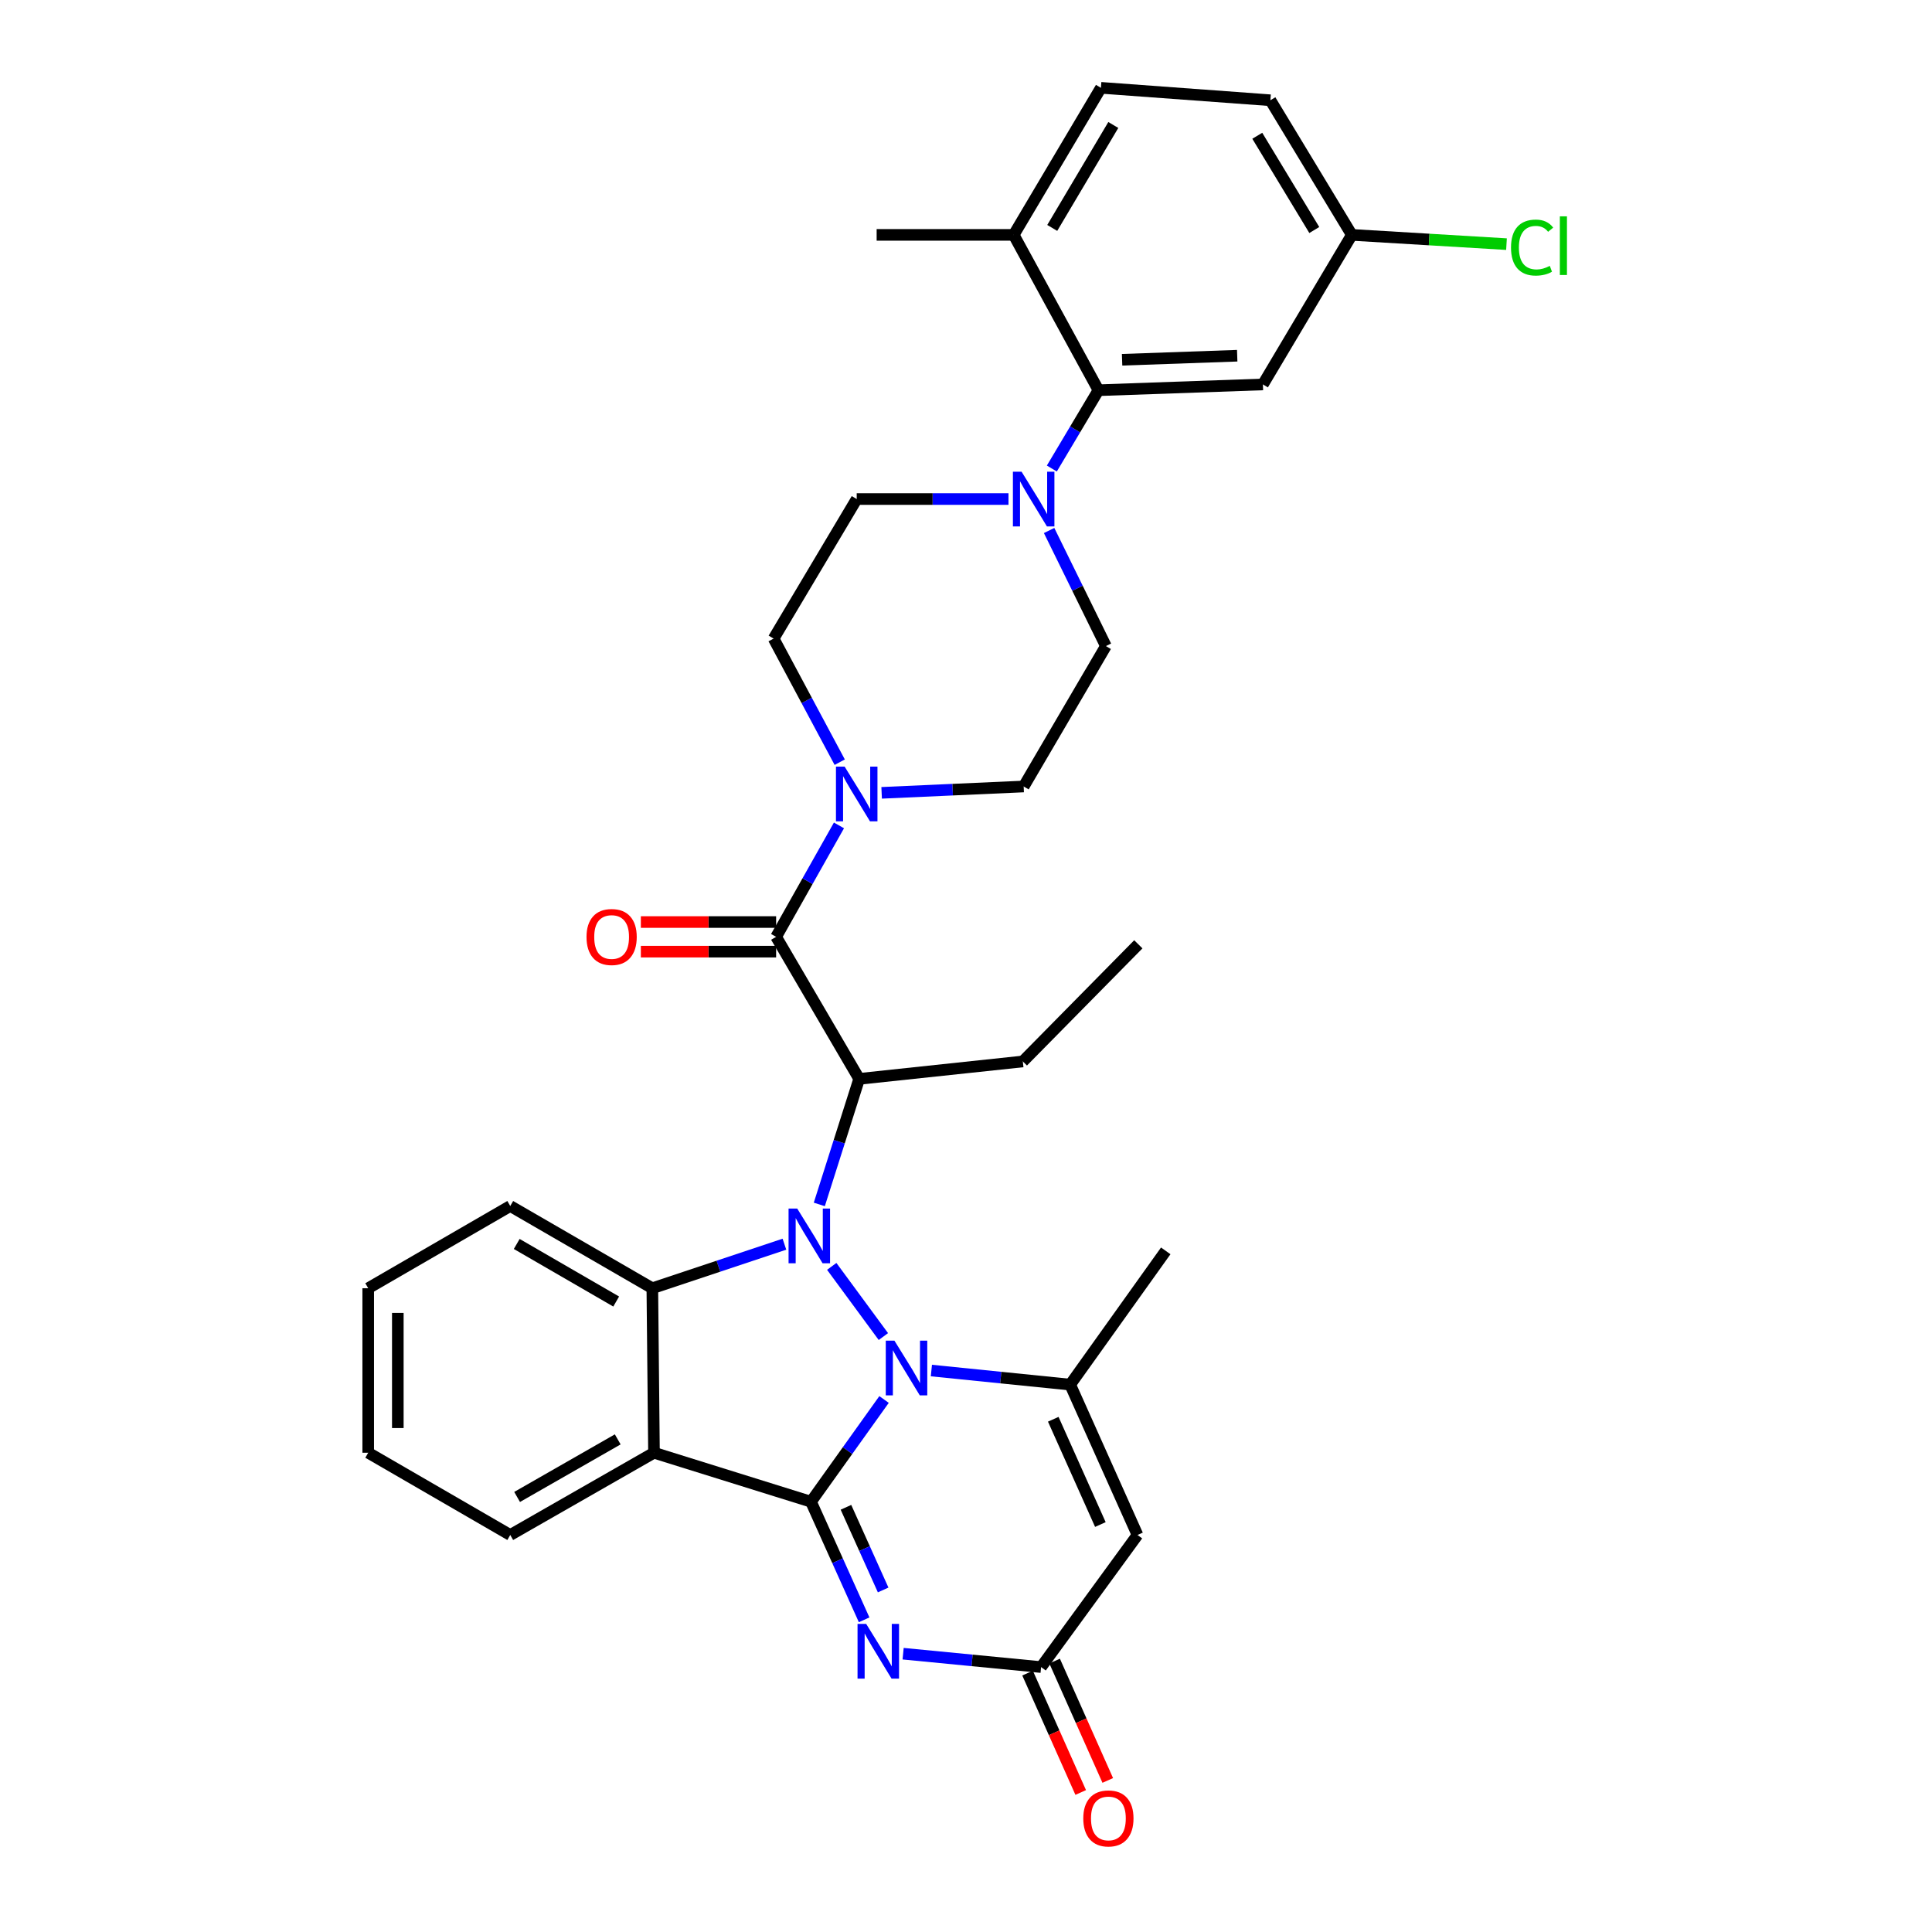<?xml version='1.0' encoding='iso-8859-1'?>
<svg version='1.1' baseProfile='full'
              xmlns='http://www.w3.org/2000/svg'
                      xmlns:rdkit='http://www.rdkit.org/xml'
                      xmlns:xlink='http://www.w3.org/1999/xlink'
                  xml:space='preserve'
width='1000px' height='1000px' viewBox='0 0 1000 1000'>
<!-- END OF HEADER -->
<rect style='opacity:1.0;fill:#FFFFFF;stroke:none' width='1000' height='1000' x='0' y='0'> </rect>
<path class='bond-0' d='M 457.236,691.803 L 430.508,655.48' style='fill:none;fill-rule:evenodd;stroke:#0000FF;stroke-width:6px;stroke-linecap:butt;stroke-linejoin:miter;stroke-opacity:1' />
<path class='bond-1' d='M 457.581,724.372 L 438.674,750.833' style='fill:none;fill-rule:evenodd;stroke:#0000FF;stroke-width:6px;stroke-linecap:butt;stroke-linejoin:miter;stroke-opacity:1' />
<path class='bond-1' d='M 438.674,750.833 L 419.767,777.294' style='fill:none;fill-rule:evenodd;stroke:#000000;stroke-width:6px;stroke-linecap:butt;stroke-linejoin:miter;stroke-opacity:1' />
<path class='bond-5' d='M 482.086,709.39 L 518.007,713.033' style='fill:none;fill-rule:evenodd;stroke:#0000FF;stroke-width:6px;stroke-linecap:butt;stroke-linejoin:miter;stroke-opacity:1' />
<path class='bond-5' d='M 518.007,713.033 L 553.928,716.675' style='fill:none;fill-rule:evenodd;stroke:#000000;stroke-width:6px;stroke-linecap:butt;stroke-linejoin:miter;stroke-opacity:1' />
<path class='bond-2' d='M 424.072,623.411 L 434.391,590.917' style='fill:none;fill-rule:evenodd;stroke:#0000FF;stroke-width:6px;stroke-linecap:butt;stroke-linejoin:miter;stroke-opacity:1' />
<path class='bond-2' d='M 434.391,590.917 L 444.709,558.423' style='fill:none;fill-rule:evenodd;stroke:#000000;stroke-width:6px;stroke-linecap:butt;stroke-linejoin:miter;stroke-opacity:1' />
<path class='bond-6' d='M 406.017,643.997 L 371.831,655.394' style='fill:none;fill-rule:evenodd;stroke:#0000FF;stroke-width:6px;stroke-linecap:butt;stroke-linejoin:miter;stroke-opacity:1' />
<path class='bond-6' d='M 371.831,655.394 L 337.645,666.79' style='fill:none;fill-rule:evenodd;stroke:#000000;stroke-width:6px;stroke-linecap:butt;stroke-linejoin:miter;stroke-opacity:1' />
<path class='bond-3' d='M 419.767,777.294 L 338.504,751.935' style='fill:none;fill-rule:evenodd;stroke:#000000;stroke-width:6px;stroke-linecap:butt;stroke-linejoin:miter;stroke-opacity:1' />
<path class='bond-4' d='M 419.767,777.294 L 433.52,807.856' style='fill:none;fill-rule:evenodd;stroke:#000000;stroke-width:6px;stroke-linecap:butt;stroke-linejoin:miter;stroke-opacity:1' />
<path class='bond-4' d='M 433.52,807.856 L 447.274,838.418' style='fill:none;fill-rule:evenodd;stroke:#0000FF;stroke-width:6px;stroke-linecap:butt;stroke-linejoin:miter;stroke-opacity:1' />
<path class='bond-4' d='M 437.866,780.175 L 447.494,801.568' style='fill:none;fill-rule:evenodd;stroke:#000000;stroke-width:6px;stroke-linecap:butt;stroke-linejoin:miter;stroke-opacity:1' />
<path class='bond-4' d='M 447.494,801.568 L 457.121,822.962' style='fill:none;fill-rule:evenodd;stroke:#0000FF;stroke-width:6px;stroke-linecap:butt;stroke-linejoin:miter;stroke-opacity:1' />
<path class='bond-7' d='M 444.709,558.423 L 401.72,484.907' style='fill:none;fill-rule:evenodd;stroke:#000000;stroke-width:6px;stroke-linecap:butt;stroke-linejoin:miter;stroke-opacity:1' />
<path class='bond-23' d='M 444.709,558.423 L 529.42,549.408' style='fill:none;fill-rule:evenodd;stroke:#000000;stroke-width:6px;stroke-linecap:butt;stroke-linejoin:miter;stroke-opacity:1' />
<path class='bond-24' d='M 338.504,751.935 L 264.103,794.507' style='fill:none;fill-rule:evenodd;stroke:#000000;stroke-width:6px;stroke-linecap:butt;stroke-linejoin:miter;stroke-opacity:1' />
<path class='bond-24' d='M 319.734,745.021 L 267.653,774.821' style='fill:none;fill-rule:evenodd;stroke:#000000;stroke-width:6px;stroke-linecap:butt;stroke-linejoin:miter;stroke-opacity:1' />
<path class='bond-33' d='M 338.504,751.935 L 337.645,666.79' style='fill:none;fill-rule:evenodd;stroke:#000000;stroke-width:6px;stroke-linecap:butt;stroke-linejoin:miter;stroke-opacity:1' />
<path class='bond-34' d='M 467.458,855.949 L 503.163,859.415' style='fill:none;fill-rule:evenodd;stroke:#0000FF;stroke-width:6px;stroke-linecap:butt;stroke-linejoin:miter;stroke-opacity:1' />
<path class='bond-34' d='M 503.163,859.415 L 538.869,862.881' style='fill:none;fill-rule:evenodd;stroke:#000000;stroke-width:6px;stroke-linecap:butt;stroke-linejoin:miter;stroke-opacity:1' />
<path class='bond-8' d='M 553.928,716.675 L 588.762,794.507' style='fill:none;fill-rule:evenodd;stroke:#000000;stroke-width:6px;stroke-linecap:butt;stroke-linejoin:miter;stroke-opacity:1' />
<path class='bond-8' d='M 545.167,734.609 L 569.551,789.092' style='fill:none;fill-rule:evenodd;stroke:#000000;stroke-width:6px;stroke-linecap:butt;stroke-linejoin:miter;stroke-opacity:1' />
<path class='bond-25' d='M 553.928,716.675 L 603.387,647.449' style='fill:none;fill-rule:evenodd;stroke:#000000;stroke-width:6px;stroke-linecap:butt;stroke-linejoin:miter;stroke-opacity:1' />
<path class='bond-26' d='M 337.645,666.79 L 264.103,624.227' style='fill:none;fill-rule:evenodd;stroke:#000000;stroke-width:6px;stroke-linecap:butt;stroke-linejoin:miter;stroke-opacity:1' />
<path class='bond-26' d='M 318.938,673.668 L 267.459,643.873' style='fill:none;fill-rule:evenodd;stroke:#000000;stroke-width:6px;stroke-linecap:butt;stroke-linejoin:miter;stroke-opacity:1' />
<path class='bond-10' d='M 401.72,484.907 L 417.985,456.069' style='fill:none;fill-rule:evenodd;stroke:#000000;stroke-width:6px;stroke-linecap:butt;stroke-linejoin:miter;stroke-opacity:1' />
<path class='bond-10' d='M 417.985,456.069 L 434.249,427.231' style='fill:none;fill-rule:evenodd;stroke:#0000FF;stroke-width:6px;stroke-linecap:butt;stroke-linejoin:miter;stroke-opacity:1' />
<path class='bond-14' d='M 401.72,477.246 L 366.712,477.246' style='fill:none;fill-rule:evenodd;stroke:#000000;stroke-width:6px;stroke-linecap:butt;stroke-linejoin:miter;stroke-opacity:1' />
<path class='bond-14' d='M 366.712,477.246 L 331.704,477.246' style='fill:none;fill-rule:evenodd;stroke:#FF0000;stroke-width:6px;stroke-linecap:butt;stroke-linejoin:miter;stroke-opacity:1' />
<path class='bond-14' d='M 401.72,492.569 L 366.712,492.569' style='fill:none;fill-rule:evenodd;stroke:#000000;stroke-width:6px;stroke-linecap:butt;stroke-linejoin:miter;stroke-opacity:1' />
<path class='bond-14' d='M 366.712,492.569 L 331.704,492.569' style='fill:none;fill-rule:evenodd;stroke:#FF0000;stroke-width:6px;stroke-linecap:butt;stroke-linejoin:miter;stroke-opacity:1' />
<path class='bond-9' d='M 588.762,794.507 L 538.869,862.881' style='fill:none;fill-rule:evenodd;stroke:#000000;stroke-width:6px;stroke-linecap:butt;stroke-linejoin:miter;stroke-opacity:1' />
<path class='bond-20' d='M 531.869,865.997 L 545.622,896.891' style='fill:none;fill-rule:evenodd;stroke:#000000;stroke-width:6px;stroke-linecap:butt;stroke-linejoin:miter;stroke-opacity:1' />
<path class='bond-20' d='M 545.622,896.891 L 559.375,927.785' style='fill:none;fill-rule:evenodd;stroke:#FF0000;stroke-width:6px;stroke-linecap:butt;stroke-linejoin:miter;stroke-opacity:1' />
<path class='bond-20' d='M 545.868,859.765 L 559.621,890.659' style='fill:none;fill-rule:evenodd;stroke:#000000;stroke-width:6px;stroke-linecap:butt;stroke-linejoin:miter;stroke-opacity:1' />
<path class='bond-20' d='M 559.621,890.659 L 573.374,921.553' style='fill:none;fill-rule:evenodd;stroke:#FF0000;stroke-width:6px;stroke-linecap:butt;stroke-linejoin:miter;stroke-opacity:1' />
<path class='bond-16' d='M 434.639,394.509 L 417.528,362.519' style='fill:none;fill-rule:evenodd;stroke:#0000FF;stroke-width:6px;stroke-linecap:butt;stroke-linejoin:miter;stroke-opacity:1' />
<path class='bond-16' d='M 417.528,362.519 L 400.418,330.529' style='fill:none;fill-rule:evenodd;stroke:#000000;stroke-width:6px;stroke-linecap:butt;stroke-linejoin:miter;stroke-opacity:1' />
<path class='bond-17' d='M 456.335,410.372 L 493.094,408.728' style='fill:none;fill-rule:evenodd;stroke:#0000FF;stroke-width:6px;stroke-linecap:butt;stroke-linejoin:miter;stroke-opacity:1' />
<path class='bond-17' d='M 493.094,408.728 L 529.854,407.084' style='fill:none;fill-rule:evenodd;stroke:#000000;stroke-width:6px;stroke-linecap:butt;stroke-linejoin:miter;stroke-opacity:1' />
<path class='bond-11' d='M 543.019,274.587 L 557.714,304.499' style='fill:none;fill-rule:evenodd;stroke:#0000FF;stroke-width:6px;stroke-linecap:butt;stroke-linejoin:miter;stroke-opacity:1' />
<path class='bond-11' d='M 557.714,304.499 L 572.409,334.411' style='fill:none;fill-rule:evenodd;stroke:#000000;stroke-width:6px;stroke-linecap:butt;stroke-linejoin:miter;stroke-opacity:1' />
<path class='bond-12' d='M 544.428,242.508 L 556.495,222.243' style='fill:none;fill-rule:evenodd;stroke:#0000FF;stroke-width:6px;stroke-linecap:butt;stroke-linejoin:miter;stroke-opacity:1' />
<path class='bond-12' d='M 556.495,222.243 L 568.561,201.978' style='fill:none;fill-rule:evenodd;stroke:#000000;stroke-width:6px;stroke-linecap:butt;stroke-linejoin:miter;stroke-opacity:1' />
<path class='bond-36' d='M 521.991,258.307 L 482.712,258.307' style='fill:none;fill-rule:evenodd;stroke:#0000FF;stroke-width:6px;stroke-linecap:butt;stroke-linejoin:miter;stroke-opacity:1' />
<path class='bond-36' d='M 482.712,258.307 L 443.432,258.307' style='fill:none;fill-rule:evenodd;stroke:#000000;stroke-width:6px;stroke-linecap:butt;stroke-linejoin:miter;stroke-opacity:1' />
<path class='bond-13' d='M 568.561,201.978 L 653.68,198.982' style='fill:none;fill-rule:evenodd;stroke:#000000;stroke-width:6px;stroke-linecap:butt;stroke-linejoin:miter;stroke-opacity:1' />
<path class='bond-13' d='M 580.79,186.215 L 640.373,184.118' style='fill:none;fill-rule:evenodd;stroke:#000000;stroke-width:6px;stroke-linecap:butt;stroke-linejoin:miter;stroke-opacity:1' />
<path class='bond-15' d='M 568.561,201.978 L 524.686,121.575' style='fill:none;fill-rule:evenodd;stroke:#000000;stroke-width:6px;stroke-linecap:butt;stroke-linejoin:miter;stroke-opacity:1' />
<path class='bond-22' d='M 653.68,198.982 L 699.708,121.575' style='fill:none;fill-rule:evenodd;stroke:#000000;stroke-width:6px;stroke-linecap:butt;stroke-linejoin:miter;stroke-opacity:1' />
<path class='bond-21' d='M 524.686,121.575 L 569.838,45.455' style='fill:none;fill-rule:evenodd;stroke:#000000;stroke-width:6px;stroke-linecap:butt;stroke-linejoin:miter;stroke-opacity:1' />
<path class='bond-21' d='M 544.638,117.974 L 576.244,64.69' style='fill:none;fill-rule:evenodd;stroke:#000000;stroke-width:6px;stroke-linecap:butt;stroke-linejoin:miter;stroke-opacity:1' />
<path class='bond-29' d='M 524.686,121.575 L 453.75,121.575' style='fill:none;fill-rule:evenodd;stroke:#000000;stroke-width:6px;stroke-linecap:butt;stroke-linejoin:miter;stroke-opacity:1' />
<path class='bond-19' d='M 400.418,330.529 L 443.432,258.307' style='fill:none;fill-rule:evenodd;stroke:#000000;stroke-width:6px;stroke-linecap:butt;stroke-linejoin:miter;stroke-opacity:1' />
<path class='bond-18' d='M 529.854,407.084 L 572.409,334.411' style='fill:none;fill-rule:evenodd;stroke:#000000;stroke-width:6px;stroke-linecap:butt;stroke-linejoin:miter;stroke-opacity:1' />
<path class='bond-27' d='M 569.838,45.455 L 657.553,51.89' style='fill:none;fill-rule:evenodd;stroke:#000000;stroke-width:6px;stroke-linecap:butt;stroke-linejoin:miter;stroke-opacity:1' />
<path class='bond-28' d='M 699.708,121.575 L 739.734,123.971' style='fill:none;fill-rule:evenodd;stroke:#000000;stroke-width:6px;stroke-linecap:butt;stroke-linejoin:miter;stroke-opacity:1' />
<path class='bond-28' d='M 739.734,123.971 L 779.759,126.366' style='fill:none;fill-rule:evenodd;stroke:#00CC00;stroke-width:6px;stroke-linecap:butt;stroke-linejoin:miter;stroke-opacity:1' />
<path class='bond-37' d='M 699.708,121.575 L 657.553,51.89' style='fill:none;fill-rule:evenodd;stroke:#000000;stroke-width:6px;stroke-linecap:butt;stroke-linejoin:miter;stroke-opacity:1' />
<path class='bond-37' d='M 680.274,119.054 L 650.766,70.274' style='fill:none;fill-rule:evenodd;stroke:#000000;stroke-width:6px;stroke-linecap:butt;stroke-linejoin:miter;stroke-opacity:1' />
<path class='bond-30' d='M 529.42,549.408 L 589.196,488.772' style='fill:none;fill-rule:evenodd;stroke:#000000;stroke-width:6px;stroke-linecap:butt;stroke-linejoin:miter;stroke-opacity:1' />
<path class='bond-31' d='M 264.103,794.507 L 190.587,751.935' style='fill:none;fill-rule:evenodd;stroke:#000000;stroke-width:6px;stroke-linecap:butt;stroke-linejoin:miter;stroke-opacity:1' />
<path class='bond-32' d='M 264.103,624.227 L 190.587,666.79' style='fill:none;fill-rule:evenodd;stroke:#000000;stroke-width:6px;stroke-linecap:butt;stroke-linejoin:miter;stroke-opacity:1' />
<path class='bond-35' d='M 190.587,751.935 L 190.587,666.79' style='fill:none;fill-rule:evenodd;stroke:#000000;stroke-width:6px;stroke-linecap:butt;stroke-linejoin:miter;stroke-opacity:1' />
<path class='bond-35' d='M 205.91,739.163 L 205.91,679.562' style='fill:none;fill-rule:evenodd;stroke:#000000;stroke-width:6px;stroke-linecap:butt;stroke-linejoin:miter;stroke-opacity:1' />
<path  class='atom-0' d='M 462.957 693.926
L 472.237 708.926
Q 473.157 710.406, 474.637 713.086
Q 476.117 715.766, 476.197 715.926
L 476.197 693.926
L 479.957 693.926
L 479.957 722.246
L 476.077 722.246
L 466.117 705.846
Q 464.957 703.926, 463.717 701.726
Q 462.517 699.526, 462.157 698.846
L 462.157 722.246
L 458.477 722.246
L 458.477 693.926
L 462.957 693.926
' fill='#0000FF'/>
<path  class='atom-1' d='M 412.639 625.543
L 421.919 640.543
Q 422.839 642.023, 424.319 644.703
Q 425.799 647.383, 425.879 647.543
L 425.879 625.543
L 429.639 625.543
L 429.639 653.863
L 425.759 653.863
L 415.799 637.463
Q 414.639 635.543, 413.399 633.343
Q 412.199 631.143, 411.839 630.463
L 411.839 653.863
L 408.159 653.863
L 408.159 625.543
L 412.639 625.543
' fill='#0000FF'/>
<path  class='atom-5' d='M 448.341 840.54
L 457.621 855.54
Q 458.541 857.02, 460.021 859.7
Q 461.501 862.38, 461.581 862.54
L 461.581 840.54
L 465.341 840.54
L 465.341 868.86
L 461.461 868.86
L 451.501 852.46
Q 450.341 850.54, 449.101 848.34
Q 447.901 846.14, 447.541 845.46
L 447.541 868.86
L 443.861 868.86
L 443.861 840.54
L 448.341 840.54
' fill='#0000FF'/>
<path  class='atom-11' d='M 437.172 396.789
L 446.452 411.789
Q 447.372 413.269, 448.852 415.949
Q 450.332 418.629, 450.412 418.789
L 450.412 396.789
L 454.172 396.789
L 454.172 425.109
L 450.292 425.109
L 440.332 408.709
Q 439.172 406.789, 437.932 404.589
Q 436.732 402.389, 436.372 401.709
L 436.372 425.109
L 432.692 425.109
L 432.692 396.789
L 437.172 396.789
' fill='#0000FF'/>
<path  class='atom-12' d='M 528.761 244.147
L 538.041 259.147
Q 538.961 260.627, 540.441 263.307
Q 541.921 265.987, 542.001 266.147
L 542.001 244.147
L 545.761 244.147
L 545.761 272.467
L 541.881 272.467
L 531.921 256.067
Q 530.761 254.147, 529.521 251.947
Q 528.321 249.747, 527.961 249.067
L 527.961 272.467
L 524.281 272.467
L 524.281 244.147
L 528.761 244.147
' fill='#0000FF'/>
<path  class='atom-15' d='M 303.576 484.987
Q 303.576 478.187, 306.936 474.387
Q 310.296 470.587, 316.576 470.587
Q 322.856 470.587, 326.216 474.387
Q 329.576 478.187, 329.576 484.987
Q 329.576 491.867, 326.176 495.787
Q 322.776 499.667, 316.576 499.667
Q 310.336 499.667, 306.936 495.787
Q 303.576 491.907, 303.576 484.987
M 316.576 496.467
Q 320.896 496.467, 323.216 493.587
Q 325.576 490.667, 325.576 484.987
Q 325.576 479.427, 323.216 476.627
Q 320.896 473.787, 316.576 473.787
Q 312.256 473.787, 309.896 476.587
Q 307.576 479.387, 307.576 484.987
Q 307.576 490.707, 309.896 493.587
Q 312.256 496.467, 316.576 496.467
' fill='#FF0000'/>
<path  class='atom-21' d='M 560.703 941.21
Q 560.703 934.41, 564.063 930.61
Q 567.423 926.81, 573.703 926.81
Q 579.983 926.81, 583.343 930.61
Q 586.703 934.41, 586.703 941.21
Q 586.703 948.09, 583.303 952.01
Q 579.903 955.89, 573.703 955.89
Q 567.463 955.89, 564.063 952.01
Q 560.703 948.13, 560.703 941.21
M 573.703 952.69
Q 578.023 952.69, 580.343 949.81
Q 582.703 946.89, 582.703 941.21
Q 582.703 935.65, 580.343 932.85
Q 578.023 930.01, 573.703 930.01
Q 569.383 930.01, 567.023 932.81
Q 564.703 935.61, 564.703 941.21
Q 564.703 946.93, 567.023 949.81
Q 569.383 952.69, 573.703 952.69
' fill='#FF0000'/>
<path  class='atom-29' d='M 782.096 128.14
Q 782.096 121.1, 785.376 117.42
Q 788.696 113.7, 794.976 113.7
Q 800.816 113.7, 803.936 117.82
L 801.296 119.98
Q 799.016 116.98, 794.976 116.98
Q 790.696 116.98, 788.416 119.86
Q 786.176 122.7, 786.176 128.14
Q 786.176 133.74, 788.496 136.62
Q 790.856 139.5, 795.416 139.5
Q 798.536 139.5, 802.176 137.62
L 803.296 140.62
Q 801.816 141.58, 799.576 142.14
Q 797.336 142.7, 794.856 142.7
Q 788.696 142.7, 785.376 138.94
Q 782.096 135.18, 782.096 128.14
' fill='#00CC00'/>
<path  class='atom-29' d='M 807.376 111.98
L 811.056 111.98
L 811.056 142.34
L 807.376 142.34
L 807.376 111.98
' fill='#00CC00'/>
</svg>
